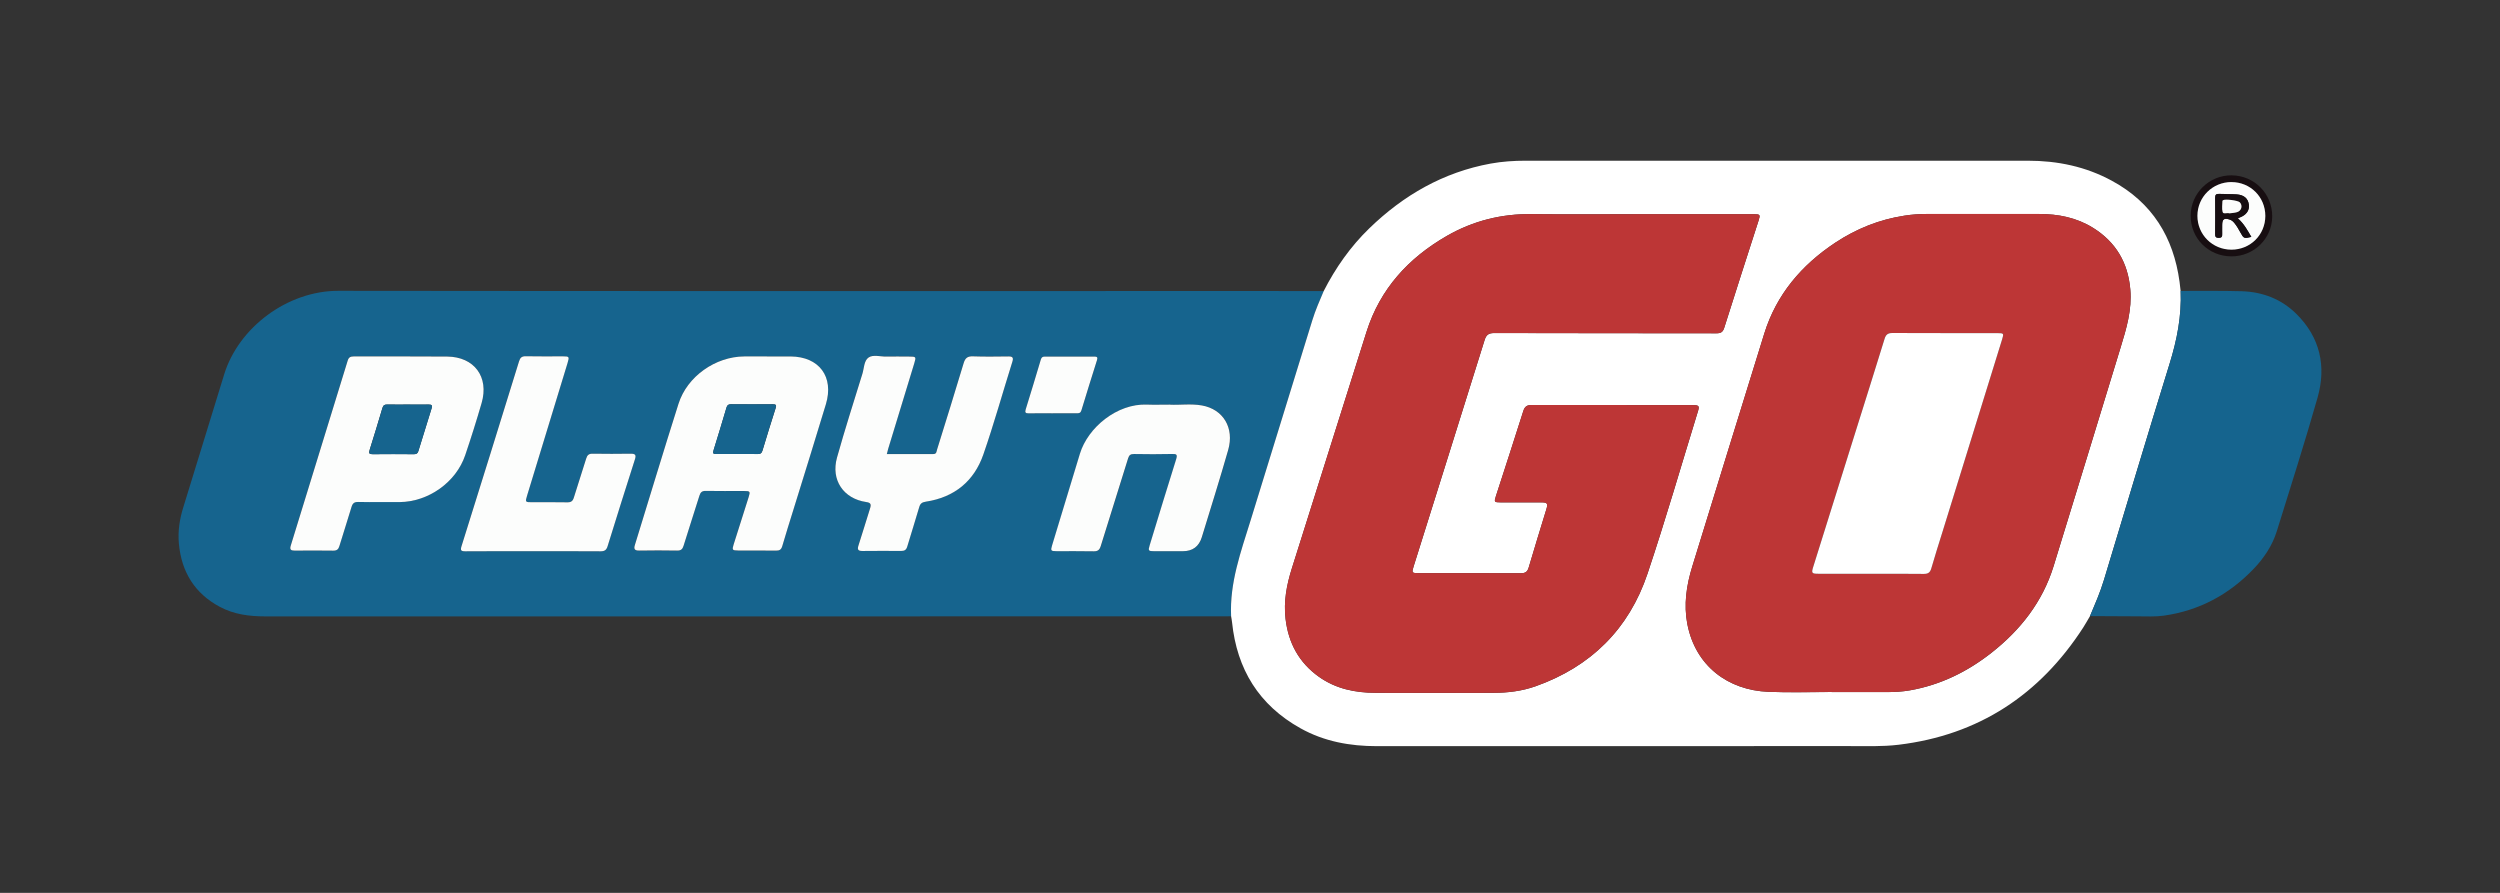 <?xml version="1.0" encoding="UTF-8"?>
<svg xmlns="http://www.w3.org/2000/svg" fill="none" height="50" viewBox="0 0 140 50" width="140">
  <rect x="0" y="0" width="140" height="50" fill="#333333" stroke="none"/>
  <path d="m68.942 34.509c-.096.002-.193.007-.287.007-17.932 0-35.865 0-53.797.002-.886 0-1.745-.108-2.537-.529-1.421-.755-2.158-1.964-2.303-3.542-.064-.693.039-1.371.246-2.037.769-2.483 1.524-4.97 2.293-7.453.81-2.62 3.54-4.675 6.389-4.671 17.346.023 34.695.011 52.041.011 1.047 0 2.094.002 3.138.005-.23.535-.464 1.066-.634 1.625-1.15 3.741-2.303 7.485-3.462 11.225-.542 1.751-1.175 3.481-1.088 5.357zm-25.999-14.547c-.422 0-.845 0-1.267 0-1.612.009-3.193 1.114-3.682 2.648-.836 2.632-1.63 5.277-2.445 7.916-.071.231-.005.311.236.309.709-.009 1.421-.011 2.13 0 .213.005.301-.078.363-.272.291-.941.599-1.874.891-2.815.057-.185.147-.259.347-.254.709.011 1.421.005 2.13.005.363 0 .377.018.271.355-.28.883-.56 1.767-.84 2.65-.092.293-.067.327.25.327.709.002 1.421-.005 2.13.007.195.002.289-.057.347-.252.2-.689.418-1.371.629-2.055.606-1.964 1.219-3.922 1.814-5.89.464-1.54-.377-2.664-1.981-2.677-.441-.002-.884 0-1.325 0zm-21.632 8.151h1.065c1.605-.011 3.159-1.105 3.673-2.623.328-.968.636-1.943.921-2.925.425-1.46-.411-2.588-1.928-2.602-1.747-.016-3.492 0-5.239-.007-.181 0-.278.053-.333.233-1.058 3.451-2.119 6.902-3.186 10.353-.073.236.007.291.22.288.719-.005 1.439-.007 2.158.002.2.002.287-.073.344-.259.22-.732.464-1.455.679-2.19.064-.217.172-.286.388-.277.413.014.824.005 1.237.005zm28.349-2.689c.032-.119.053-.21.078-.3.484-1.591.971-3.179 1.456-4.769.119-.387.115-.394-.303-.394-.422 0-.845-.007-1.267 0-.333.007-.73-.124-.985.053-.257.178-.248.6-.347.915-.482 1.561-.983 3.117-1.421 4.689-.351 1.256.36 2.302 1.635 2.49.262.039.289.135.216.359-.225.691-.425 1.389-.65 2.078-.08.247 0 .307.232.304.719-.007 1.439-.009 2.158-.002.195 0 .289-.064.347-.256.213-.732.455-1.46.666-2.195.06-.213.168-.277.374-.309 1.595-.245 2.697-1.144 3.219-2.645.595-1.714 1.084-3.465 1.625-5.195.071-.224.016-.295-.213-.293-.661.007-1.325.021-1.986-.005-.319-.014-.445.096-.535.396-.48 1.611-.985 3.215-1.483 4.819-.035.11-.023.256-.209.256-.863-.002-1.724 0-2.61 0zm-19.828 5.444c1.267 0 2.534-.005 3.799.005.218 0 .324-.066.39-.279.503-1.625 1.012-3.247 1.531-4.867.08-.254.016-.325-.236-.32-.709.009-1.421.011-2.13 0-.213-.004-.303.075-.363.272-.223.73-.468 1.456-.691 2.186-.062.201-.161.268-.37.265-.652-.011-1.306-.005-1.958-.005-.4 0-.402-.004-.285-.387.753-2.467 1.506-4.934 2.259-7.401.113-.366.101-.382-.264-.382-.691 0-1.382.009-2.073-.005-.225-.005-.312.08-.379.288-1.067 3.451-2.14 6.899-3.219 10.344-.073.236-.034.293.213.291 1.258-.009 2.514-.005 3.772-.005zm35.689-8.208c-.482 0-.886.014-1.288-.002-1.657-.064-3.301 1.272-3.751 2.757-.516 1.709-1.04 3.417-1.556 5.126-.089.297-.069.323.255.325.691 0 1.382-.009 2.073.007.236.005.331-.08.399-.302.503-1.634 1.022-3.263 1.527-4.897.057-.19.138-.252.338-.249.709.011 1.421.011 2.13-.002.25-.004.305.037.225.293-.505 1.604-.992 3.213-1.483 4.819-.092.3-.071.33.246.332.537.002 1.074 0 1.612 0 .548 0 .902-.263 1.063-.789.494-1.627 1.008-3.247 1.476-4.881.353-1.236-.276-2.279-1.472-2.492-.615-.11-1.244-.016-1.788-.043zm-6.568.485c.45 0 .902-.002 1.352 0 .124 0 .209-.014.255-.16.285-.941.579-1.881.875-2.819.053-.165-.005-.197-.156-.197-.921.005-1.841.005-2.762 0-.124 0-.191.037-.227.163-.28.934-.562 1.865-.849 2.796-.048.16-.018.224.163.22.45-.009.902-.002 1.352-.002z" fill="#16648e"></path>
  <path d="m68.942 34.509c-.087-1.877.546-3.607 1.088-5.357 1.157-3.739 2.309-7.483 3.462-11.225.172-.558.406-1.089.634-1.625.668-1.307 1.501-2.494 2.555-3.515 1.915-1.856 4.144-3.142 6.8-3.627.645-.117 1.295-.16 1.947-.16h28.133c1.662 0 3.24.327 4.706 1.124 2.257 1.224 3.449 3.158 3.788 5.659.023.172.042.341.06.513.06 1.401-.204 2.741-.62 4.078-1.249 4.028-2.456 8.069-3.675 12.106-.211.696-.501 1.359-.783 2.027-.126.213-.246.43-.379.638-2.436 3.764-5.849 6.019-10.335 6.561-.93.112-1.878.075-2.819.075-8.802.004-17.603 0-26.403.004-1.501 0-2.943-.259-4.268-.998-2.335-1.3-3.565-3.311-3.838-5.936-.011-.114-.035-.227-.053-.339zm33.634 4.243v.005h3.111c.423 0 .843-.023 1.26-.096 1.713-.3 3.221-1.039 4.576-2.105 1.63-1.279 2.86-2.854 3.478-4.847 1.262-4.08 2.502-8.167 3.755-12.252.326-1.062.643-2.117.542-3.254-.133-1.497-.81-2.65-2.087-3.444-.922-.574-1.951-.776-3.023-.776-2.103 0-4.206 0-6.306 0-.413 0-.824.03-1.231.094-1.407.215-2.699.735-3.879 1.517-1.887 1.252-3.29 2.897-3.97 5.08-1.354 4.343-2.686 8.694-4.031 13.039-.331 1.064-.491 2.147-.276 3.252.457 2.323 2.264 3.687 4.541 3.778 1.179.048 2.362.009 3.542.009zm-10.938-26.758c-1.949 0-3.898.018-5.845-.005-1.703-.021-3.292.373-4.761 1.218-2.158 1.238-3.744 2.968-4.504 5.369-1.4 4.419-2.789 8.84-4.185 13.259-.292.92-.466 1.849-.351 2.819.158 1.355.751 2.453 1.873 3.25.946.67 2.025.892 3.157.895 2.208.007 4.415.007 6.623 0 .799 0 1.591-.101 2.349-.368 3.099-1.101 5.227-3.208 6.267-6.304 1.012-3.016 1.894-6.076 2.831-9.115.085-.277.039-.327-.303-.327-3.005 0-6.008 0-9.013-.005-.262 0-.39.082-.471.341-.503 1.595-1.024 3.185-1.538 4.776-.101.314-.085.336.259.336h2.275c.351 0 .395.055.296.385-.331 1.087-.67 2.174-.99 3.263-.073.252-.195.32-.445.32-1.901-.009-3.802-.005-5.702-.005-.397 0-.411-.014-.296-.38 1.325-4.222 2.654-8.442 3.971-12.664.092-.295.22-.401.539-.401 4.146.011 8.292.007 12.44.014.248 0 .365-.062.445-.314.631-2.005 1.281-4.005 1.924-6.007.103-.323.083-.35-.28-.35-2.188 0-4.378 0-6.566 0z" fill="#fff"></path>
  <path d="m117.039 34.502c.283-.668.574-1.33.783-2.027 1.219-4.037 2.429-8.078 3.675-12.106.414-1.336.678-2.677.62-4.078 1.141.005 2.284-.016 3.425.018 1.173.037 2.223.442 3.061 1.275 1.324 1.316 1.68 2.927 1.182 4.678-.712 2.508-1.508 4.991-2.282 7.481-.255.817-.726 1.52-1.318 2.133-1.373 1.426-3.032 2.318-5.007 2.6-.477.069-.957.039-1.437.039-.902 0-1.802-.009-2.704-.014z" fill="#15648e"></path>
  <path d="m122.677 12.075c.007-1.256 1.045-2.275 2.305-2.256 1.27.016 2.268 1.032 2.262 2.302-.007 1.245-1.031 2.245-2.292 2.236-1.283-.009-2.279-1.009-2.275-2.279zm2.285-1.876c-1.059 0-1.904.84-1.906 1.89 0 1.05.84 1.89 1.901 1.895 1.058.002 1.899-.833 1.901-1.89 0-1.057-.836-1.895-1.896-1.893z" fill="#170e11"></path>
  <g fill="#fcfdfc">
    <path d="m42.944 19.961c.441 0 .884-.002 1.325 0 1.605.011 2.445 1.137 1.981 2.677-.592 1.966-1.208 3.927-1.814 5.89-.211.684-.429 1.366-.629 2.055-.057.195-.151.254-.347.252-.709-.009-1.421-.004-2.13-.007-.317 0-.342-.034-.25-.327.278-.883.56-1.767.84-2.65.106-.336.092-.355-.271-.355-.709 0-1.421.007-2.13-.005-.2-.002-.289.071-.347.254-.292.941-.602 1.874-.891 2.815-.06.195-.147.277-.363.272-.709-.014-1.421-.011-2.13 0-.241.002-.308-.078-.236-.309.815-2.639 1.609-5.284 2.445-7.915.487-1.533 2.071-2.639 3.682-2.648h1.267zm-1.687 5.462c.393 0 .785-.005 1.178.002.147.002.218-.041.264-.19.239-.794.484-1.586.737-2.378.053-.163.028-.22-.151-.22-.785.007-1.57.007-2.355 0-.142 0-.204.055-.243.183-.239.803-.48 1.609-.73 2.41-.053.172.005.195.154.192.383-.005.767 0 1.15 0z"></path>
    <path d="m21.311 28.115c-.413 0-.827.009-1.237-.005-.216-.007-.324.059-.388.277-.216.732-.459 1.458-.679 2.19-.055.185-.142.261-.344.259-.719-.011-1.439-.007-2.158-.002-.216 0-.294-.053-.22-.288 1.067-3.449 2.128-6.899 3.186-10.353.055-.181.152-.233.333-.233 1.747.004 3.492-.009 5.239.007 1.517.014 2.353 1.142 1.928 2.602-.285.982-.592 1.957-.92 2.925-.514 1.517-2.068 2.611-3.673 2.623-.356.002-.709 0-1.065 0zm1.522-5.46c-.383 0-.769.005-1.152-.002-.147-.002-.22.041-.266.192-.232.789-.473 1.574-.719 2.359-.057.181-.016.233.174.231.767-.009 1.536-.007 2.305 0 .135 0 .209-.034.25-.169.246-.805.494-1.609.746-2.41.051-.158-.005-.204-.161-.201-.393.007-.787 0-1.18 0z"></path>
    <path d="m49.658 25.426h2.61c.186 0 .174-.146.209-.256.498-1.607 1.003-3.211 1.483-4.819.089-.3.216-.41.535-.396.661.025 1.325.011 1.986.005.227-.002.282.069.213.293-.544 1.732-1.031 3.483-1.625 5.195-.521 1.501-1.623 2.401-3.219 2.645-.209.032-.315.098-.374.309-.211.735-.45 1.46-.666 2.195-.055.192-.151.259-.347.256-.719-.007-1.439-.004-2.158.002-.232 0-.312-.059-.232-.304.227-.689.427-1.389.65-2.078.073-.227.046-.323-.216-.359-1.274-.188-1.986-1.233-1.635-2.49.439-1.572.939-3.128 1.421-4.689.099-.316.087-.737.347-.915.255-.176.652-.046.985-.053.422-.009.845 0 1.267 0 .418 0 .42.007.303.394-.487 1.59-.971 3.179-1.455 4.769-.028.089-.048.181-.078.3z"></path>
    <path d="m29.831 30.868c-1.258 0-2.514-.005-3.772.005-.248 0-.287-.055-.213-.291 1.081-3.446 2.153-6.895 3.219-10.344.064-.208.154-.293.379-.288.691.014 1.382.005 2.073.005.365 0 .374.016.264.382-.753 2.467-1.506 4.934-2.259 7.401-.117.382-.115.387.285.387.652 0 1.306-.007 1.958.005.209.005.308-.064.37-.265.223-.73.468-1.456.691-2.186.06-.197.149-.275.363-.272.709.011 1.421.011 2.13 0 .255-.002.319.066.236.32-.519 1.62-1.028 3.243-1.531 4.867-.067.213-.172.279-.39.279-1.267-.009-2.534-.005-3.799-.005z"></path>
    <path d="m65.519 22.662c.544.028 1.173-.066 1.788.043 1.196.213 1.825 1.256 1.472 2.492-.466 1.634-.98 3.256-1.476 4.881-.161.526-.515.789-1.063.789-.537 0-1.074 0-1.612 0-.317 0-.338-.03-.246-.332.491-1.607.978-3.217 1.483-4.819.08-.259.025-.3-.225-.293-.709.016-1.421.016-2.13.002-.2-.002-.28.059-.338.249-.503 1.634-1.024 3.263-1.527 4.897-.069.222-.163.307-.4.302-.691-.014-1.382-.005-2.073-.007-.324 0-.344-.028-.255-.325.519-1.709 1.04-3.417 1.556-5.126.45-1.485 2.094-2.824 3.751-2.758.402.016.806.002 1.288.002z"></path>
    <path d="m58.954 23.145c-.45 0-.902-.007-1.352.002-.181.005-.211-.059-.163-.22.287-.931.572-1.863.849-2.796.037-.126.103-.163.227-.163.921.002 1.841.005 2.762 0 .151 0 .209.032.156.197-.296.938-.59 1.877-.875 2.819-.044.146-.129.16-.255.16-.45-.005-.902 0-1.352 0z"></path>
  </g>
  <path d="m102.576 38.751c-1.18 0-2.362.039-3.542-.009-2.277-.091-4.084-1.455-4.541-3.778-.216-1.105-.055-2.185.276-3.252 1.345-4.346 2.677-8.696 4.031-13.039.682-2.183 2.082-3.829 3.969-5.08 1.18-.783 2.473-1.302 3.88-1.517.409-.062.817-.094 1.23-.094h6.307c1.074 0 2.1.201 3.023.776 1.276.794 1.956 1.947 2.087 3.444.101 1.137-.216 2.192-.542 3.254-1.253 4.082-2.493 8.172-3.756 12.252-.617 1.993-1.848 3.568-3.478 4.847-1.356 1.064-2.865 1.806-4.575 2.105-.418.073-.838.096-1.26.096-1.038-.002-2.073 0-3.111 0v-.005zm2.179-6.62c.989 0 1.977-.007 2.966.005.243.002.363-.071.432-.307.197-.689.417-1.371.629-2.055 1.111-3.586 2.222-7.174 3.333-10.76.108-.35.099-.361-.257-.361-1.958 0-3.917.004-5.875-.007-.257 0-.372.082-.448.325-.548 1.78-1.111 3.556-1.666 5.334-.778 2.481-1.554 4.961-2.33 7.439-.108.341-.078.385.28.385h2.936z" fill="#bd3636"></path>
  <path d="m91.637 11.993h6.566c.363 0 .383.028.28.35-.643 2.002-1.292 4-1.924 6.007-.08.252-.197.316-.445.314-4.146-.007-8.292 0-12.44-.014-.321 0-.448.105-.539.401-1.318 4.224-2.647 8.444-3.972 12.664-.115.366-.103.38.296.38 1.901 0 3.802-.004 5.702.005.253 0 .372-.069.445-.32.319-1.091.659-2.176.989-3.263.099-.33.057-.382-.296-.385-.758 0-1.517 0-2.275 0-.344 0-.36-.023-.259-.336.514-1.59 1.035-3.181 1.538-4.776.08-.259.209-.341.471-.341 3.005.007 6.008.005 9.013.005.344 0 .39.048.303.327-.939 3.041-1.818 6.099-2.831 9.115-1.04 3.099-3.168 5.204-6.267 6.304-.755.268-1.547.366-2.349.368-2.208.005-4.415.007-6.623 0-1.134-.005-2.213-.227-3.157-.895-1.123-.796-1.715-1.895-1.873-3.25-.115-.973.062-1.899.351-2.819 1.396-4.419 2.785-8.842 4.185-13.259.762-2.401 2.349-4.13 4.504-5.369 1.469-.842 3.058-1.238 4.761-1.218 1.949.023 3.896.005 5.845.005z" fill="#bd3636"></path>
  <path d="m124.962 10.197c1.06 0 1.896.835 1.896 1.893s-.84 1.895-1.901 1.89c-1.061-.002-1.903-.842-1.901-1.895 0-1.05.847-1.89 1.906-1.89zm.355 2.032c.056-.025.078-.041.104-.05.372-.137.56-.403.514-.728-.048-.341-.271-.538-.684-.568-.324-.023-.652-.009-.976-.027-.179-.009-.229.055-.227.229.009.668.007 1.339 0 2.007 0 .149.023.224.2.224.186 0 .202-.087.195-.229-.007-.162 0-.325 0-.487 0-.336.108-.412.434-.302.103.034.179.105.248.188.135.165.238.345.339.531.186.339.202.345.611.247-.216-.364-.411-.737-.755-1.037z" fill="#fcfdfc"></path>
  <path d="m41.256 25.424c-.383 0-.767-.005-1.15 0-.149 0-.207-.021-.154-.192.25-.801.491-1.604.73-2.41.039-.128.101-.183.243-.183.785.005 1.57.005 2.355 0 .181 0 .204.057.151.22-.253.789-.5 1.581-.737 2.378-.044.149-.115.195-.264.19-.393-.007-.785-.002-1.178-.002z" fill="#16648e"></path>
  <path d="m22.834 22.655c.393 0 .787.005 1.18 0 .156-.002.209.043.161.201-.253.803-.5 1.606-.746 2.41-.041.135-.115.169-.25.169-.769-.007-1.536-.007-2.305 0-.193 0-.232-.05-.174-.231.246-.785.487-1.57.719-2.359.044-.151.119-.195.266-.192.383.007.769.002 1.153.002z" fill="#16648e"></path>
  <path d="m104.755 32.131c-.978 0-1.958 0-2.936 0-.358 0-.388-.041-.28-.384.776-2.481 1.554-4.961 2.33-7.44.558-1.778 1.118-3.554 1.667-5.334.075-.243.19-.327.447-.325 1.958.009 3.917.005 5.875.007.356 0 .365.011.257.362-1.111 3.588-2.222 7.174-3.333 10.76-.212.684-.432 1.366-.629 2.055-.069.236-.189.311-.432.307-.989-.014-1.977-.005-2.966-.005z" fill="#fff"></path>
  <path d="m125.32 12.231c.344.3.539.673.755 1.037-.409.098-.425.094-.611-.247-.101-.185-.204-.366-.339-.531-.069-.082-.145-.153-.248-.188-.326-.11-.434-.034-.434.302 0 .163-.005.325 0 .487.004.142-.009.231-.195.229-.177 0-.202-.075-.2-.224.004-.668.007-1.339 0-2.007 0-.174.046-.238.227-.229.326.018.652.004.976.027.413.03.636.227.684.568.046.325-.14.588-.514.728-.026.009-.051.023-.104.05zm-.471-.284c.136-.021.292-.023.436-.069.251-.078.322-.368.149-.549-.101-.108-.821-.199-.938-.119-.014.009-.035.028-.035.041-.002.208-.044.428.012.62.039.142.238.03.378.076z" fill="#170e11"></path>
  <path d="m124.847 11.947c-.14-.048-.338.066-.379-.075-.055-.192-.014-.412-.011-.62 0-.014.02-.03.034-.041.117-.08.838.014.939.119.172.181.099.471-.149.549-.143.046-.299.048-.436.069z" fill="#fcfdfc"></path>
</svg>
